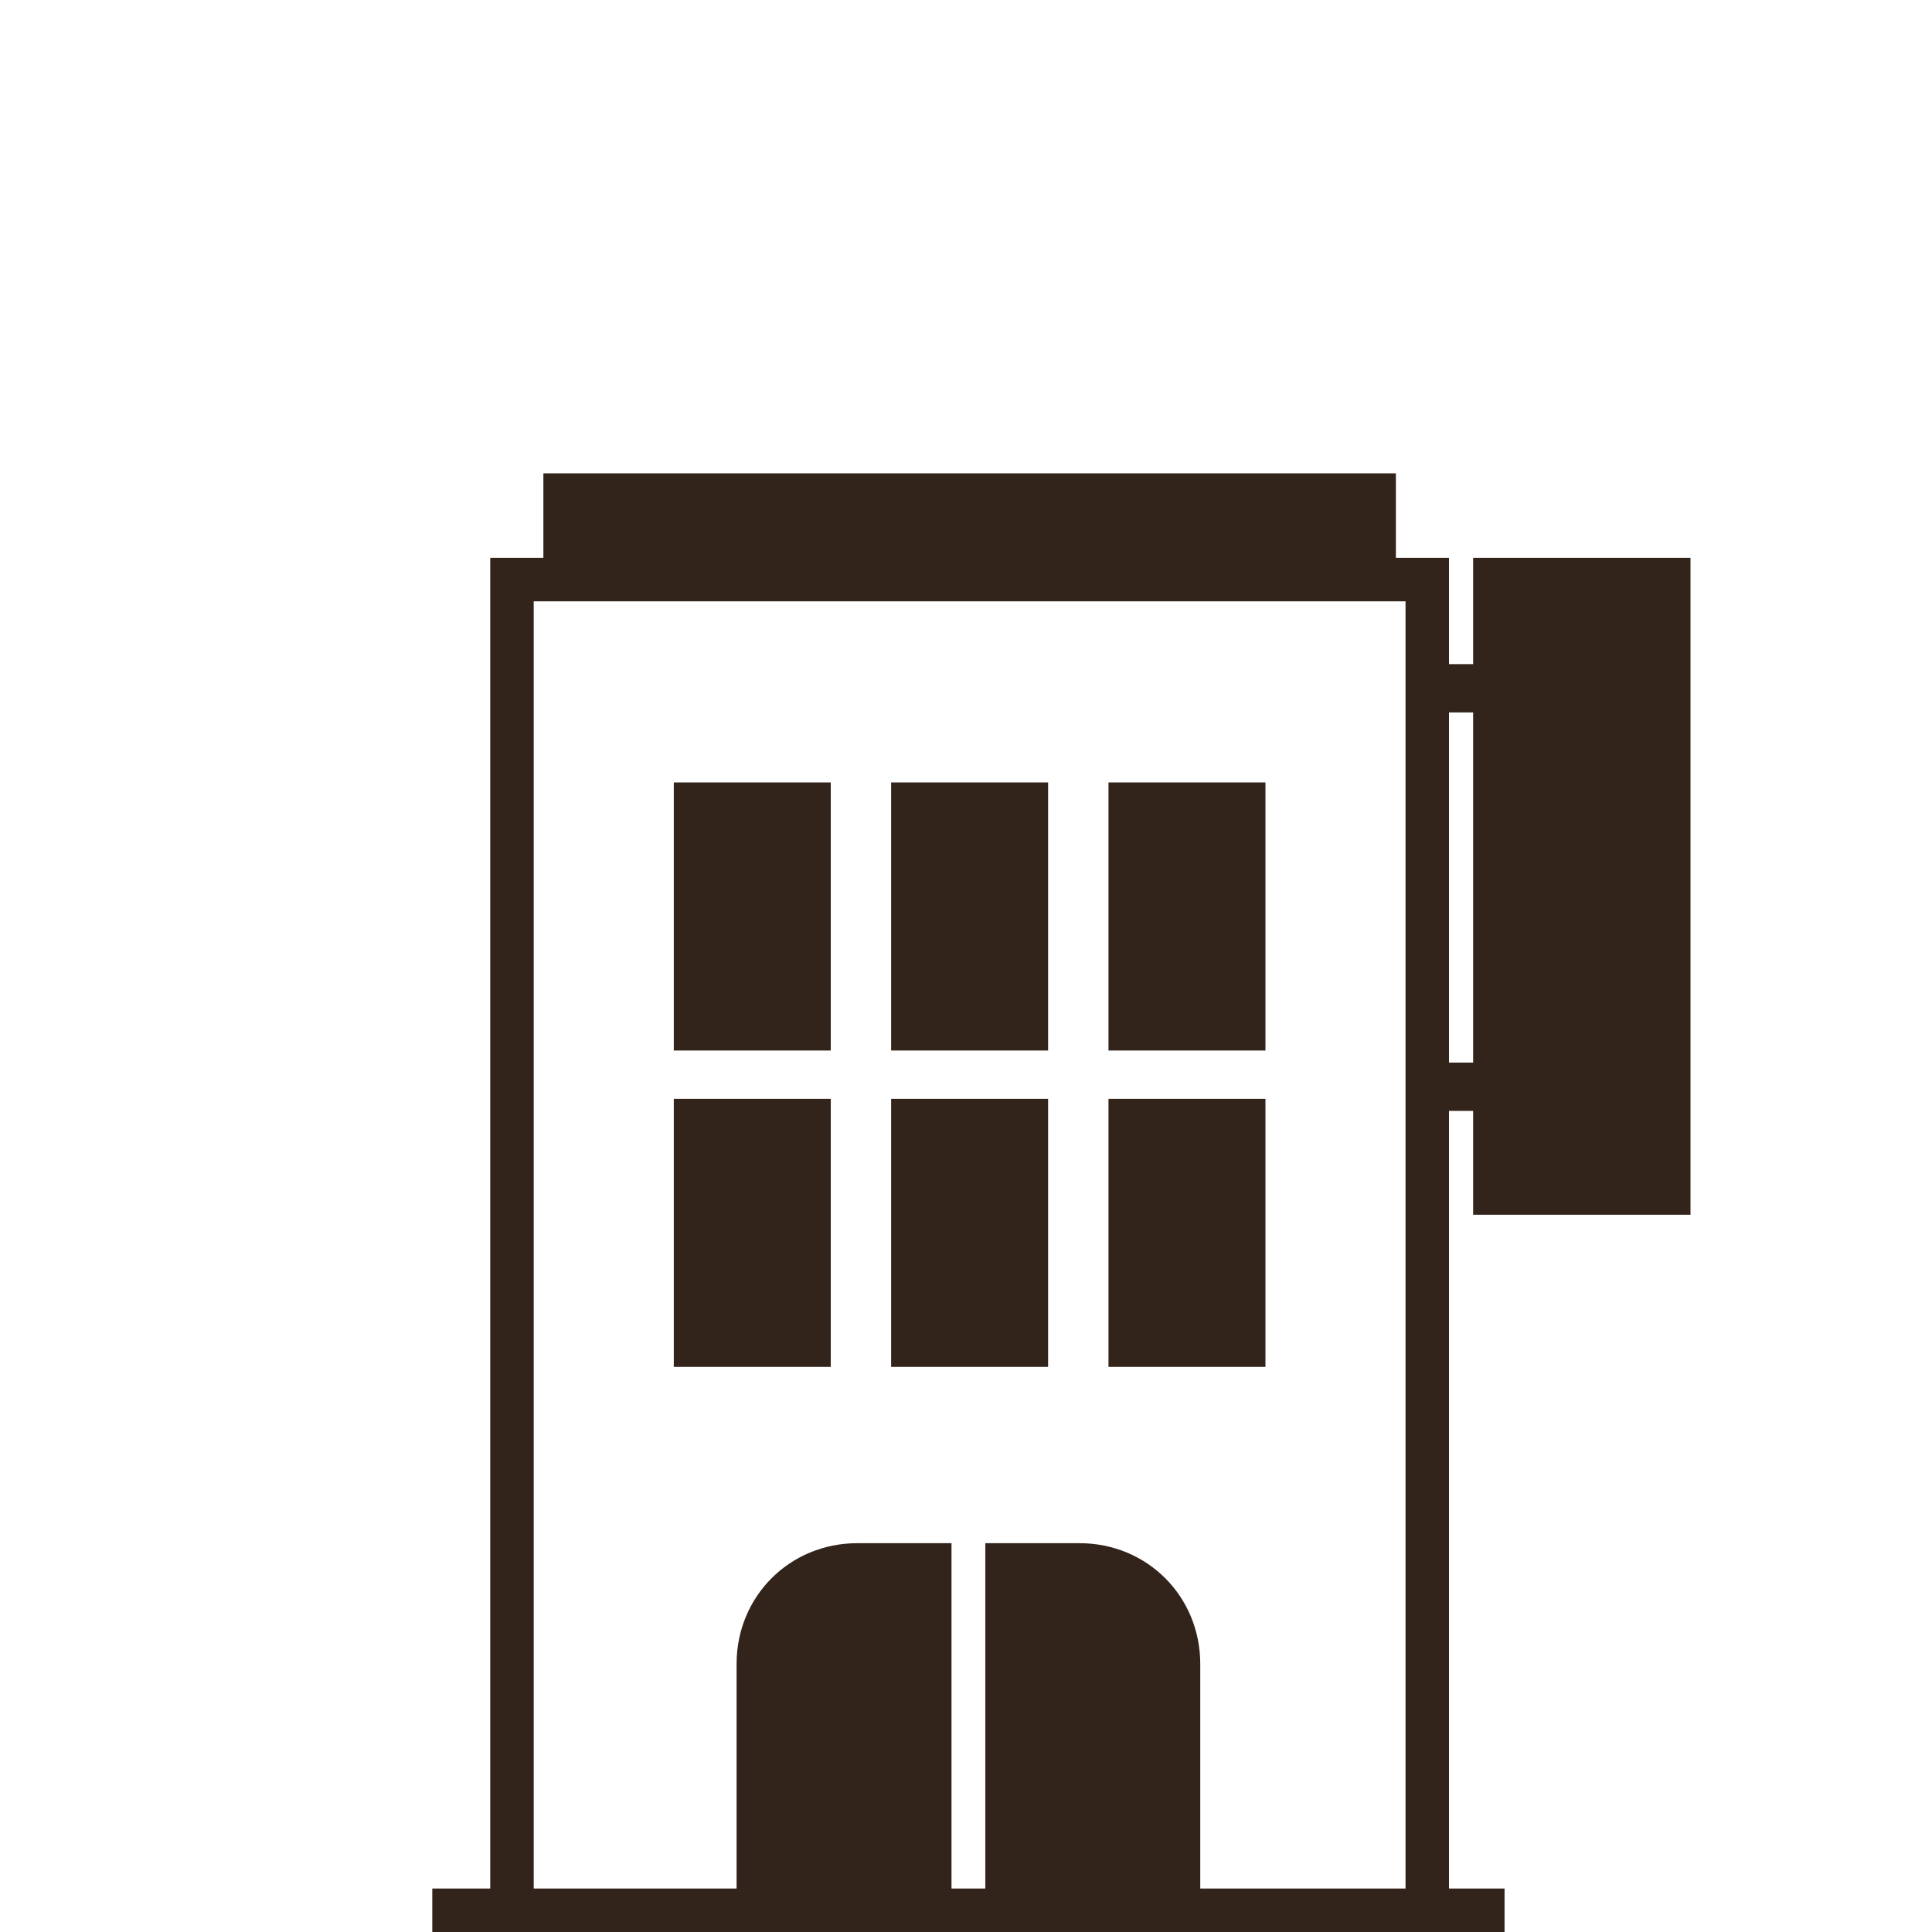 <?xml version="1.0" encoding="utf-8"?>
<!-- Generator: Adobe Illustrator 24.3.0, SVG Export Plug-In . SVG Version: 6.00 Build 0)  -->
<svg version="1.1" id="レイヤー_1" xmlns="http://www.w3.org/2000/svg" xmlns:xlink="http://www.w3.org/1999/xlink" x="0px"
	 y="0px" viewBox="0 0 80 80" style="enable-background:new 0 0 80 80;" xml:space="preserve">
<style type="text/css">
	.st0{fill:#33241B;}
</style>
<g>
	<polygon class="st0" points="60,78.9 58.2,78.9 58.2,24.9 22.1,24.9 22.1,78.9 20.3,78.9 20.3,23.1 60,23.1 	"/>
	<rect x="17.9" y="78.2" class="st0" width="44.4" height="1.8"/>
	<g>
		<path class="st0" d="M39.4,79.1h-8.9V68.9c0-2.8,2.2-5,5-5h3.9V79.1z"/>
		<path class="st0" d="M40.8,79.1h8.9V68.9c0-2.8-2.2-5-5-5h-3.9C40.8,63.9,40.8,79.1,40.8,79.1z"/>
	</g>
	<g>
		<rect x="27.9" y="32.4" class="st0" width="6.5" height="11.1"/>
		<rect x="36.9" y="32.4" class="st0" width="6.5" height="11.1"/>
		<rect x="45.9" y="32.4" class="st0" width="6.5" height="11.1"/>
		<rect x="27.9" y="45.5" class="st0" width="6.5" height="11.1"/>
		<rect x="36.9" y="45.5" class="st0" width="6.5" height="11.1"/>
		<rect x="45.9" y="45.5" class="st0" width="6.5" height="11.1"/>
	</g>
	<rect x="22.5" y="19.6" class="st0" width="35.3" height="4.4"/>
	<rect x="61" y="23.1" class="st0" width="9" height="27.2"/>
	<g>
		<rect x="59.1" y="27.5" class="st0" width="2.8" height="2"/>
		<rect x="59.1" y="44" class="st0" width="2.8" height="2"/>
	</g>
</g>
</svg>

